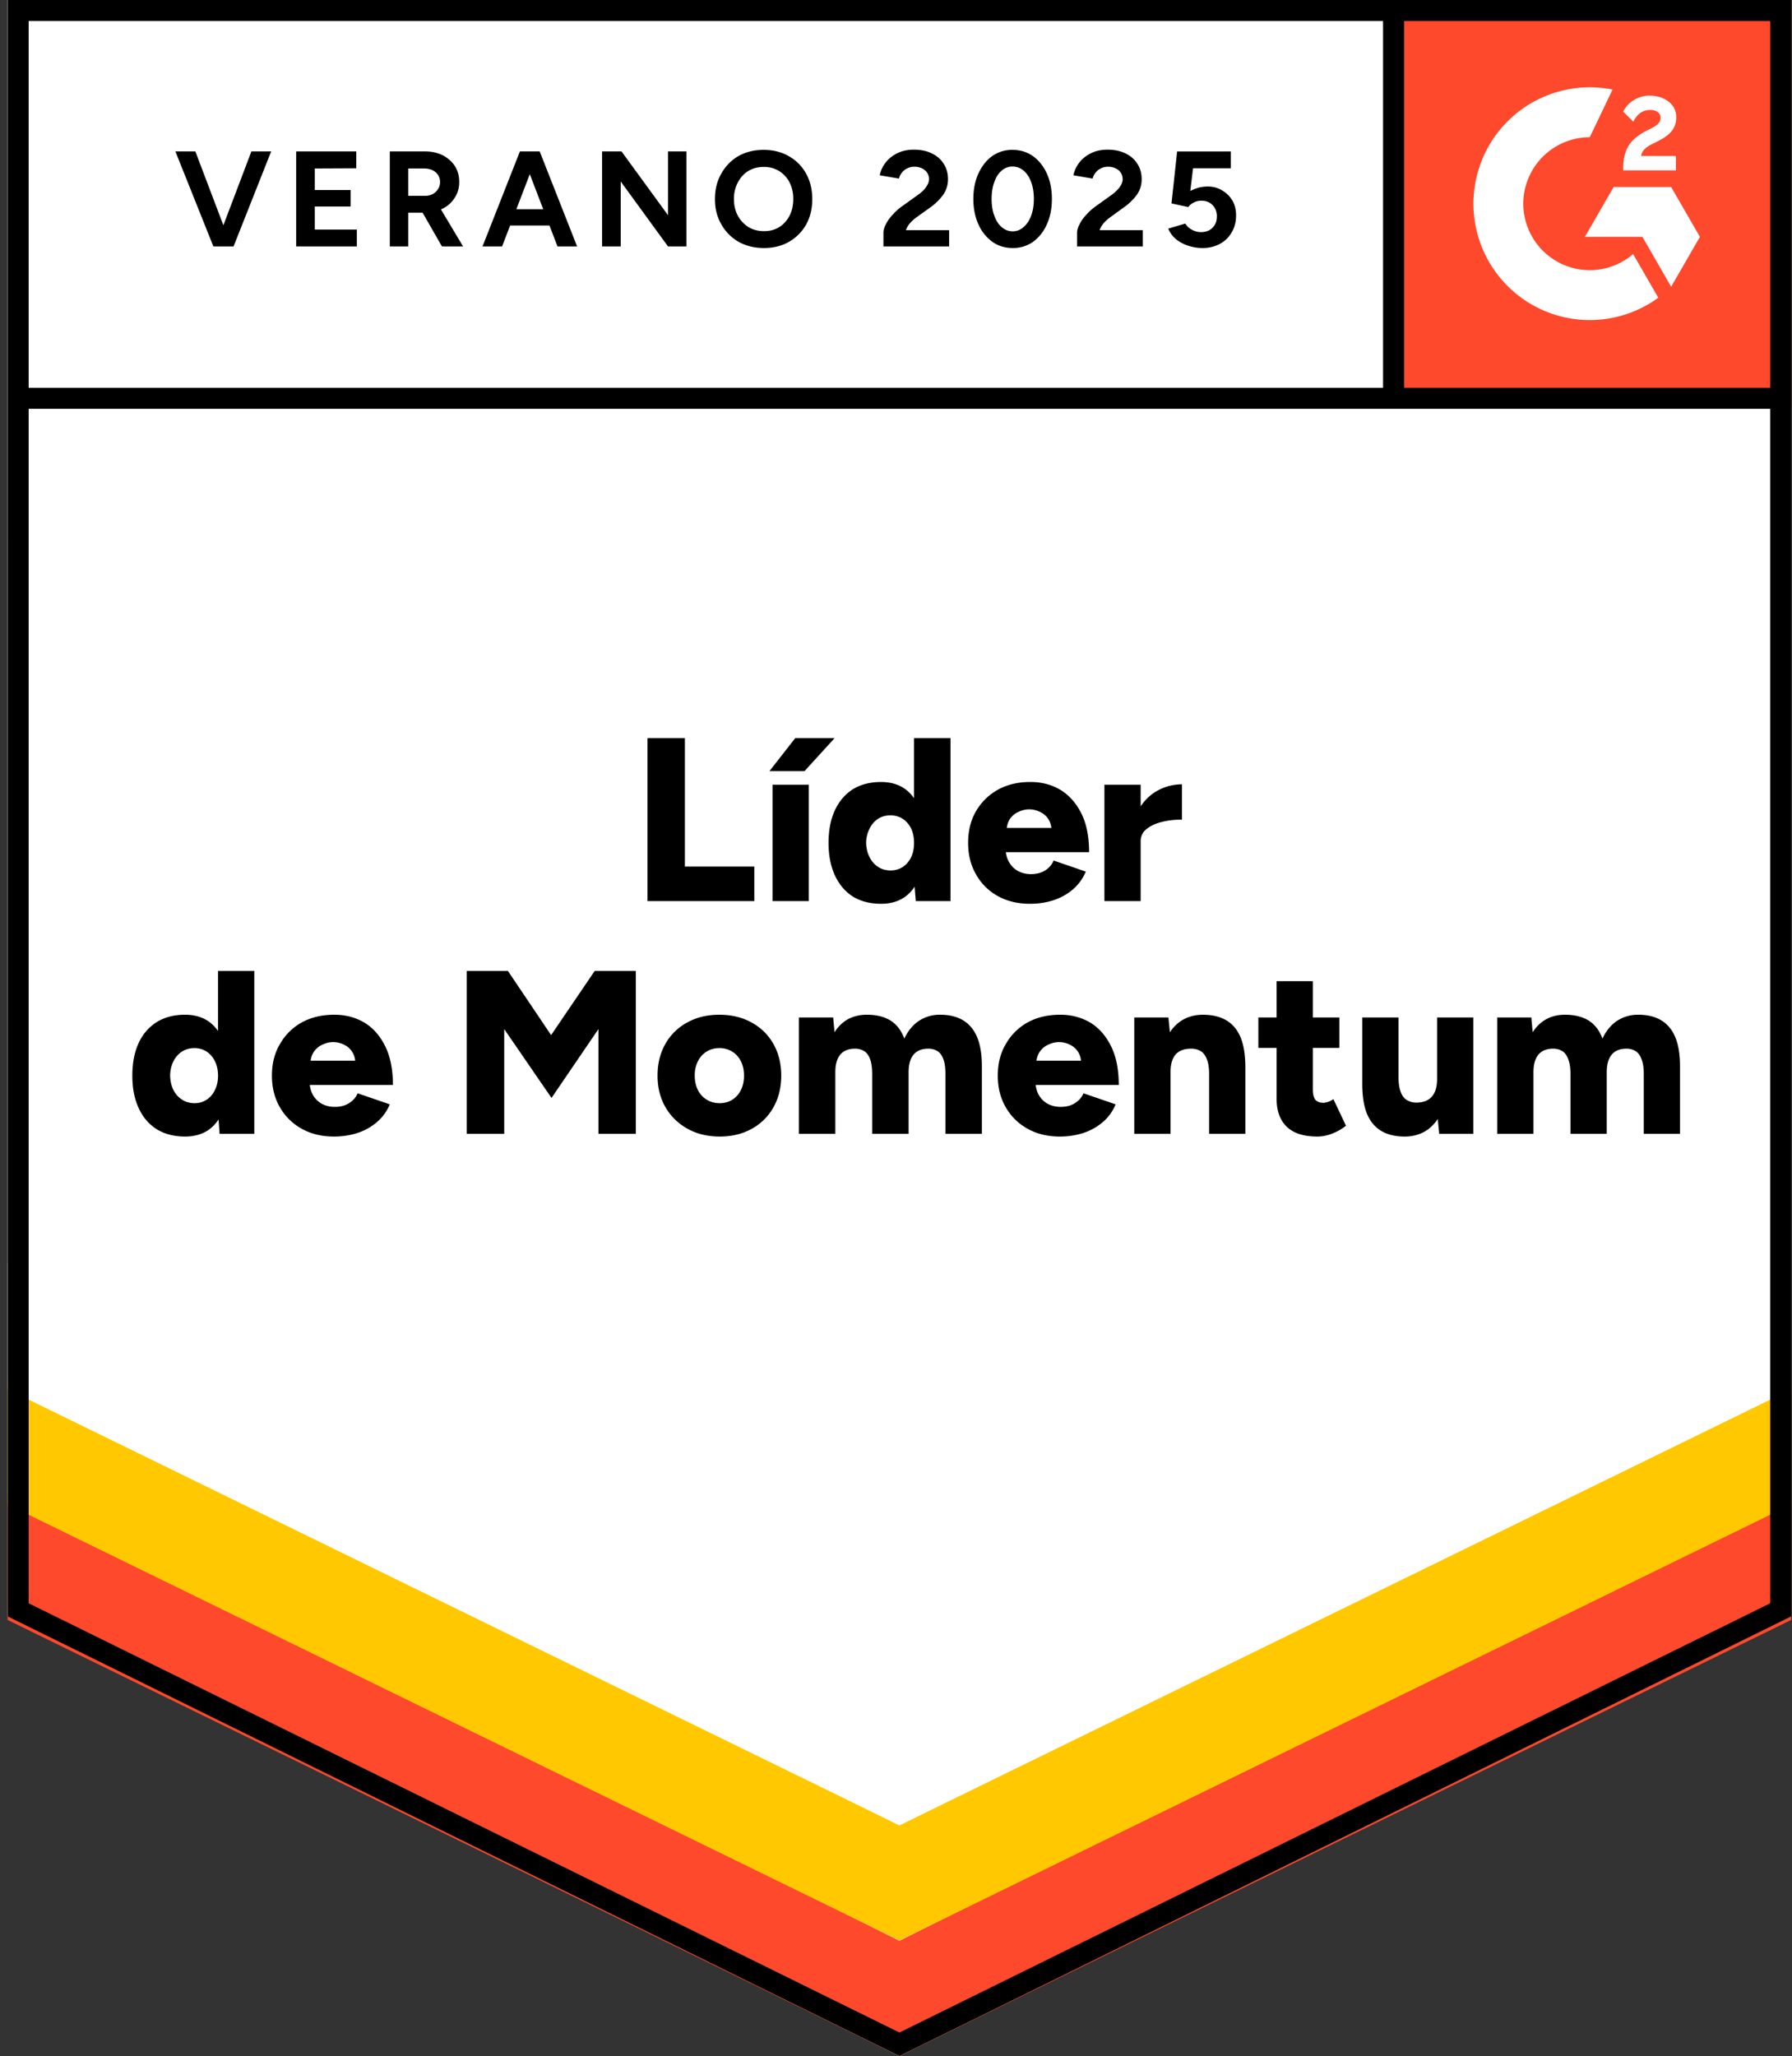 <svg xmlns="http://www.w3.org/2000/svg" width="109" height="125" fill="none" viewBox="0 0 109 125"><rect x="0" y="0" width="109" height="125" fill="#333333" stroke="none"/><title>ES Lider De Momentum</title><path fill="#fff" d="M.462 98.271 54.708 125l54.245-26.729V0H.463z"/><path fill="#fff" d="M.462 98.271 54.708 125l54.245-26.729V0H.463z"/><path fill="#000" d="m13.098 14.985 2.193-5.779h1.203l-2.288 5.779zm-.118 0-2.311-5.779h1.214l2.194 5.779zm5.035 0V9.206h3.656v1.026l-2.523.012v1.31h2.181v1.002h-2.181v1.403h2.558v1.026zm5.696 0V9.206h2.146q.602 0 1.073.236.473.248.743.66.26.414.26.968 0 .542-.283.967a1.8 1.8 0 0 1-.755.66 2.4 2.4 0 0 1-1.085.236h-.979v2.052zm3.172 0-1.332-2.323.86-.614 1.758 2.937zm-2.052-3.078h1.026a1 1 0 0 0 .46-.106q.2-.107.319-.295a.75.75 0 0 0 .13-.436.76.76 0 0 0-.272-.602q-.27-.224-.696-.224h-.967zm9.08 3.078-2.216-5.779h1.132l2.276 5.779zm-4.563 0 2.276-5.779h1.132l-2.217 5.779zm1.073-1.274v-.99h3.62v.99zm6.203 1.274V9.206h1.18l2.83 3.88v-3.88h1.12v5.779h-1.12l-2.878-3.95v3.95zm9.847.094q-.873 0-1.545-.377a2.8 2.8 0 0 1-1.05-1.062q-.39-.672-.389-1.533 0-.885.39-1.556a2.8 2.8 0 0 1 1.037-1.062q.673-.377 1.533-.377.873 0 1.545.39.66.375 1.038 1.049.377.684.377 1.556 0 .861-.366 1.533a2.8 2.8 0 0 1-1.05 1.062q-.66.377-1.52.377m0-1.026q.53 0 .931-.248.401-.258.625-.695t.224-1.003a2.2 2.2 0 0 0-.224-1.014 1.76 1.76 0 0 0-.637-.696 1.76 1.76 0 0 0-.943-.247q-.518 0-.932.247-.401.248-.636.696a2.1 2.1 0 0 0-.236 1.014q0 .567.236 1.003.235.436.648.696.413.247.944.247m7.264.932v-.838q0-.236.153-.518.141-.296.413-.578a3.4 3.4 0 0 1 .613-.543l.873-.625q.188-.129.353-.283.155-.153.26-.342a.703.703 0 0 0-.307-1.014 1 1 0 0 0-.483-.106.9.9 0 0 0-.437.106.8.8 0 0 0-.318.26.9.9 0 0 0-.177.353l-1.167-.2a1.84 1.84 0 0 1 .353-.767q.271-.353.72-.577.436-.213 1.002-.213.649 0 1.109.236.46.225.707.625.26.4.26.932 0 .53-.295.955a3.5 3.5 0 0 1-.802.778l-.79.566q-.236.165-.413.366t-.26.436h2.63v.99zm7.865.094q-.707 0-1.238-.377a2.6 2.6 0 0 1-.849-1.062q-.306-.672-.307-1.544 0-.873.307-1.545.306-.672.837-1.062a2.1 2.1 0 0 1 1.239-.377q.695 0 1.238.377.541.39.849 1.062.306.672.306 1.545t-.306 1.544a2.64 2.64 0 0 1-.837 1.062 2.1 2.1 0 0 1-1.239.377m0-1.014a.98.98 0 0 0 .66-.26q.295-.247.46-.695.166-.437.166-1.014 0-.579-.165-1.026-.166-.45-.46-.696a1.02 1.02 0 0 0-.672-.248.97.97 0 0 0-.66.248q-.296.248-.449.696-.165.447-.165 1.026 0 .578.165 1.014.154.448.448.696a1 1 0 0 0 .672.259m3.915.92v-.838q0-.236.154-.518.141-.296.412-.578.26-.296.614-.543l.872-.625q.189-.129.342-.283.165-.153.271-.342a.704.704 0 0 0-.307-1.014 1 1 0 0 0-.483-.106.9.9 0 0 0-.436.106.8.8 0 0 0-.318.26.9.9 0 0 0-.177.353l-1.168-.2q.083-.412.354-.767.27-.353.72-.577.436-.213 1.002-.213.636 0 1.108.236.46.225.708.625.26.4.26.932 0 .53-.296.955a3.4 3.4 0 0 1-.813.778l-.779.566q-.235.165-.412.366t-.26.436h2.63v.99zm7.606.094q-.4 0-.813-.13a2.3 2.3 0 0 1-.755-.389 1.7 1.7 0 0 1-.495-.66l1.038-.307q.176.27.436.39.248.13.519.13.436 0 .695-.26.272-.26.272-.696a.95.95 0 0 0-.26-.684q-.259-.27-.684-.271-.26 0-.471.118a.9.9 0 0 0-.33.27l-1.015-.223.342-3.16h3.267v1.025h-2.3l-.165 1.38q.225-.118.495-.2.272-.072.59-.071.46 0 .85.236.389.225.624.613.225.39.224.908 0 .59-.271 1.038-.26.447-.72.695a2.2 2.2 0 0 1-1.073.248M39.383 54.784v-9.906h2.276v7.807h4.222v2.1zm7.606 0V47.71h2.206v7.075zm-.188-7.9 1.568-2.006h2.394l-1.828 2.005zm8.903 7.9-.106-1.32v-8.586h2.217v9.906zm-2.11.165q-.991 0-1.71-.436-.708-.448-1.097-1.285-.39-.839-.39-1.982 0-1.155.39-1.993.39-.825 1.096-1.273.72-.436 1.71-.436.873 0 1.474.436.602.448.908 1.273.295.838.295 1.993 0 1.144-.295 1.981-.306.838-.908 1.286-.6.435-1.474.436m.577-2.028q.413 0 .743-.212.318-.212.507-.59.177-.377.177-.873 0-.495-.177-.872a1.5 1.5 0 0 0-.507-.59 1.37 1.37 0 0 0-.755-.212q-.424 0-.754.212a1.5 1.5 0 0 0-.508.59 1.9 1.9 0 0 0-.212.872q.012.495.212.873.19.377.52.59t.754.212m8.479 2.028q-1.11 0-1.958-.471a3.36 3.36 0 0 1-1.32-1.31q-.484-.837-.484-1.922 0-1.108.483-1.934.495-.837 1.345-1.309.849-.46 1.957-.46 1.014 0 1.817.472.802.483 1.285 1.439.471.943.471 2.358h-5.318l.236-.27q0 .483.2.848.201.366.555.566.354.189.79.189.519 0 .884-.236.354-.236.495-.59l1.958.673a2.9 2.9 0 0 1-.802 1.096q-.519.436-1.18.649-.66.212-1.414.212m-1.427-4.328-.224-.283h3.16l-.188.283q0-.519-.213-.837a1.2 1.2 0 0 0-.53-.436 1.5 1.5 0 0 0-.625-.142 1.5 1.5 0 0 0-.625.142 1.25 1.25 0 0 0-.543.436q-.212.318-.212.837m7.582.496q0-1.145.46-1.91.46-.767 1.156-1.145a3.1 3.1 0 0 1 1.474-.377v2.146q-.66 0-1.226.142-.578.142-.932.436a.9.9 0 0 0-.354.743zm-1.627 3.667V47.71h2.205v7.075zm-53.82 14.151-.095-1.32v-8.586h2.205v9.906zm-2.1.165q-.99 0-1.71-.436-.72-.448-1.108-1.286-.39-.837-.39-1.98 0-1.156.39-1.994a2.93 2.93 0 0 1 1.108-1.273q.72-.437 1.71-.437.873 0 1.474.437.601.447.897 1.273.294.837.294 1.993 0 1.144-.294 1.981-.295.838-.897 1.286-.6.436-1.474.436m.578-2.028q.413 0 .731-.212.33-.212.507-.59.189-.377.189-.873 0-.494-.189-.872a1.4 1.4 0 0 0-.507-.59 1.3 1.3 0 0 0-.743-.212q-.424 0-.754.212a1.46 1.46 0 0 0-.52.59 2 2 0 0 0-.2.872q.012.495.2.873.19.377.531.59.33.212.755.212m8.479 2.028q-1.11 0-1.958-.472a3.44 3.44 0 0 1-1.332-1.308q-.483-.839-.484-1.923 0-1.108.496-1.934a3.44 3.44 0 0 1 1.332-1.309q.85-.46 1.97-.46 1.002 0 1.816.472.802.484 1.273 1.439.472.944.472 2.358H18.58l.248-.27q0 .482.189.848.2.366.554.566.355.189.79.189.531 0 .885-.236.364-.236.507-.59l1.957.673q-.282.66-.802 1.096a3.5 3.5 0 0 1-1.179.649q-.672.212-1.415.212m-1.439-4.328-.224-.283h3.172l-.2.283q0-.519-.212-.837a1.2 1.2 0 0 0-.52-.436 1.5 1.5 0 0 0-.624-.142q-.307 0-.625.142a1.25 1.25 0 0 0-.543.436q-.224.318-.224.837m9.517 4.163v-9.906h2.5l2.63 3.904 2.653-3.904h2.5v9.906H36.4v-6.368l-2.854 4.186-2.877-4.186v6.368zm15.389.165q-1.11 0-1.958-.472a3.5 3.5 0 0 1-1.344-1.308q-.483-.839-.483-1.923t.471-1.922a3.34 3.34 0 0 1 1.333-1.309q.849-.471 1.945-.471 1.12 0 1.97.471.861.471 1.332 1.31.472.836.472 1.921t-.472 1.922a3.36 3.36 0 0 1-1.32 1.31q-.85.471-1.946.471m0-2.028q.424 0 .766-.212a1.46 1.46 0 0 0 .52-.59q.188-.377.188-.873 0-.494-.189-.872a1.43 1.43 0 0 0-.53-.59 1.45 1.45 0 0 0-.779-.212q-.435 0-.778.212a1.43 1.43 0 0 0-.53.59 1.9 1.9 0 0 0-.19.872q0 .495.19.873.188.377.542.59.342.212.79.212m4.811 1.863V61.86h2.087l.083.896q.342-.53.837-.802.508-.26 1.12-.26.873 0 1.451.354.566.366.837 1.097.331-.708.896-1.085a2.3 2.3 0 0 1 1.274-.366q1.275 0 1.91.779.65.778.637 2.417v4.045h-2.217v-3.62q0-.566-.118-.897-.117-.342-.342-.495a1 1 0 0 0-.542-.165q-.602-.012-.92.342-.318.366-.318 1.097v3.738H53.05v-3.62q0-.566-.118-.897-.119-.342-.342-.495a1 1 0 0 0-.543-.165q-.6-.012-.92.342-.318.366-.318 1.097v3.738zm15.873.165q-1.11 0-1.958-.472a3.44 3.44 0 0 1-1.332-1.308q-.484-.839-.484-1.923 0-1.108.496-1.934a3.44 3.44 0 0 1 1.332-1.309q.85-.46 1.97-.46 1.002 0 1.816.472.802.484 1.273 1.439.472.944.472 2.358h-5.319l.248-.27q0 .482.189.848.2.366.554.566.355.189.79.189.531 0 .884-.236.366-.236.507-.59l1.958.673q-.283.66-.802 1.096a3.5 3.5 0 0 1-1.179.649q-.672.212-1.415.212m-1.439-4.328-.224-.283h3.172l-.2.283q0-.519-.212-.837a1.2 1.2 0 0 0-.52-.436 1.5 1.5 0 0 0-.624-.142q-.307 0-.625.142a1.25 1.25 0 0 0-.543.436q-.224.318-.224.837m5.967 4.163V61.86h2.076l.13 1.297v5.778zm4.552 0v-3.62h2.205v3.62zm0-3.62q0-.566-.13-.897-.13-.342-.353-.495a1.1 1.1 0 0 0-.578-.165q-.637-.012-.967.342-.32.366-.319 1.097h-.672q0-1.12.342-1.899.342-.789.932-1.203.59-.4 1.368-.4.849 0 1.427.341.578.342.872 1.05.283.708.283 1.816v.413zm6.592 3.785q-1.261 0-1.875-.601-.613-.602-.613-1.71v-7.135h2.205v6.58q0 .425.153.626.166.188.484.188.13 0 .295-.059.176-.058.318-.165l.766 1.616q-.341.283-.813.471a2.5 2.5 0 0 1-.92.19m-3.597-5.389V61.86h4.93v1.851zm11.003 5.224-.13-1.297V61.86h2.205v7.075zm-4.682-3.455v-3.62h2.205v3.62zm2.205 0q0 .555.13.896.118.342.366.495.236.154.566.165.636 0 .955-.353.33-.366.33-1.085h.66q0 1.12-.33 1.898-.342.79-.931 1.203-.591.4-1.368.401-.85 0-1.427-.342t-.873-1.05q-.283-.706-.283-1.815v-.413zm6.003 3.455V61.86h2.075l.083.896q.341-.53.849-.802.495-.26 1.108-.26.873 0 1.45.354.567.366.838 1.097.33-.708.896-1.085a2.3 2.3 0 0 1 1.274-.366q1.274 0 1.91.779.65.778.637 2.417v4.045h-2.205v-3.62q0-.566-.13-.897-.118-.342-.342-.495a1 1 0 0 0-.542-.165q-.602-.012-.92.342-.32.366-.319 1.097v3.738h-2.205v-3.62q0-.566-.13-.897-.117-.342-.342-.495a1 1 0 0 0-.542-.165q-.601-.012-.92.342-.318.366-.318 1.097v3.738z"/><path fill="#FF492C" d="M84.189 0h24.764v24.764H84.189z"/><path fill="#fff" fill-rule="evenodd" d="M101.938 9.483h-2.116c.058-.331.262-.516.677-.726l.39-.198c.697-.357 1.069-.76 1.069-1.415a1.15 1.15 0 0 0-.48-.977c-.314-.235-.697-.351-1.138-.351a1.77 1.77 0 0 0-.966.275c-.277.163-.5.406-.64.695l.614.613c.237-.48.583-.715 1.037-.715.383 0 .62.198.62.472 0 .23-.116.42-.557.643l-.249.122q-.813.41-1.138.943c-.218.352-.326.805-.326 1.347v.146h3.203zm-.289 1.887h-3.498l-1.749 3.03H99.9l1.749 3.031 1.75-3.03z" clip-rule="evenodd"/><path fill="#fff" fill-rule="evenodd" d="M96.7 16.426a4.05 4.05 0 0 1-4.045-4.043 4.05 4.05 0 0 1 4.044-4.041l1.385-2.896a7.075 7.075 0 1 0 2.784 12.655l-1.533-2.655a4.03 4.03 0 0 1-2.635.98" clip-rule="evenodd"/><path stroke="#000" stroke-width="1.279" d="M84.765.786v23.43"/><path fill="#FF492C" d="M.462 98.49v-7.665l54.246 27.173 54.245-27.173v7.665L54.708 125z"/><path fill="#FFC800" d="M.462 91.47v-7.666l54.246 27.172 54.245-27.172v7.665l-54.245 26.51z"/><path fill="#fff" d="M.462 84.47v-7.665l54.246 27.174 54.245-27.174v7.665l-54.245 26.51z"/><path stroke="#000" stroke-width="1.279" d="M108.452 24.216H1.199m107.114 73.658-53.605 26.413L1.103 97.874V.64h107.21z"/></svg>